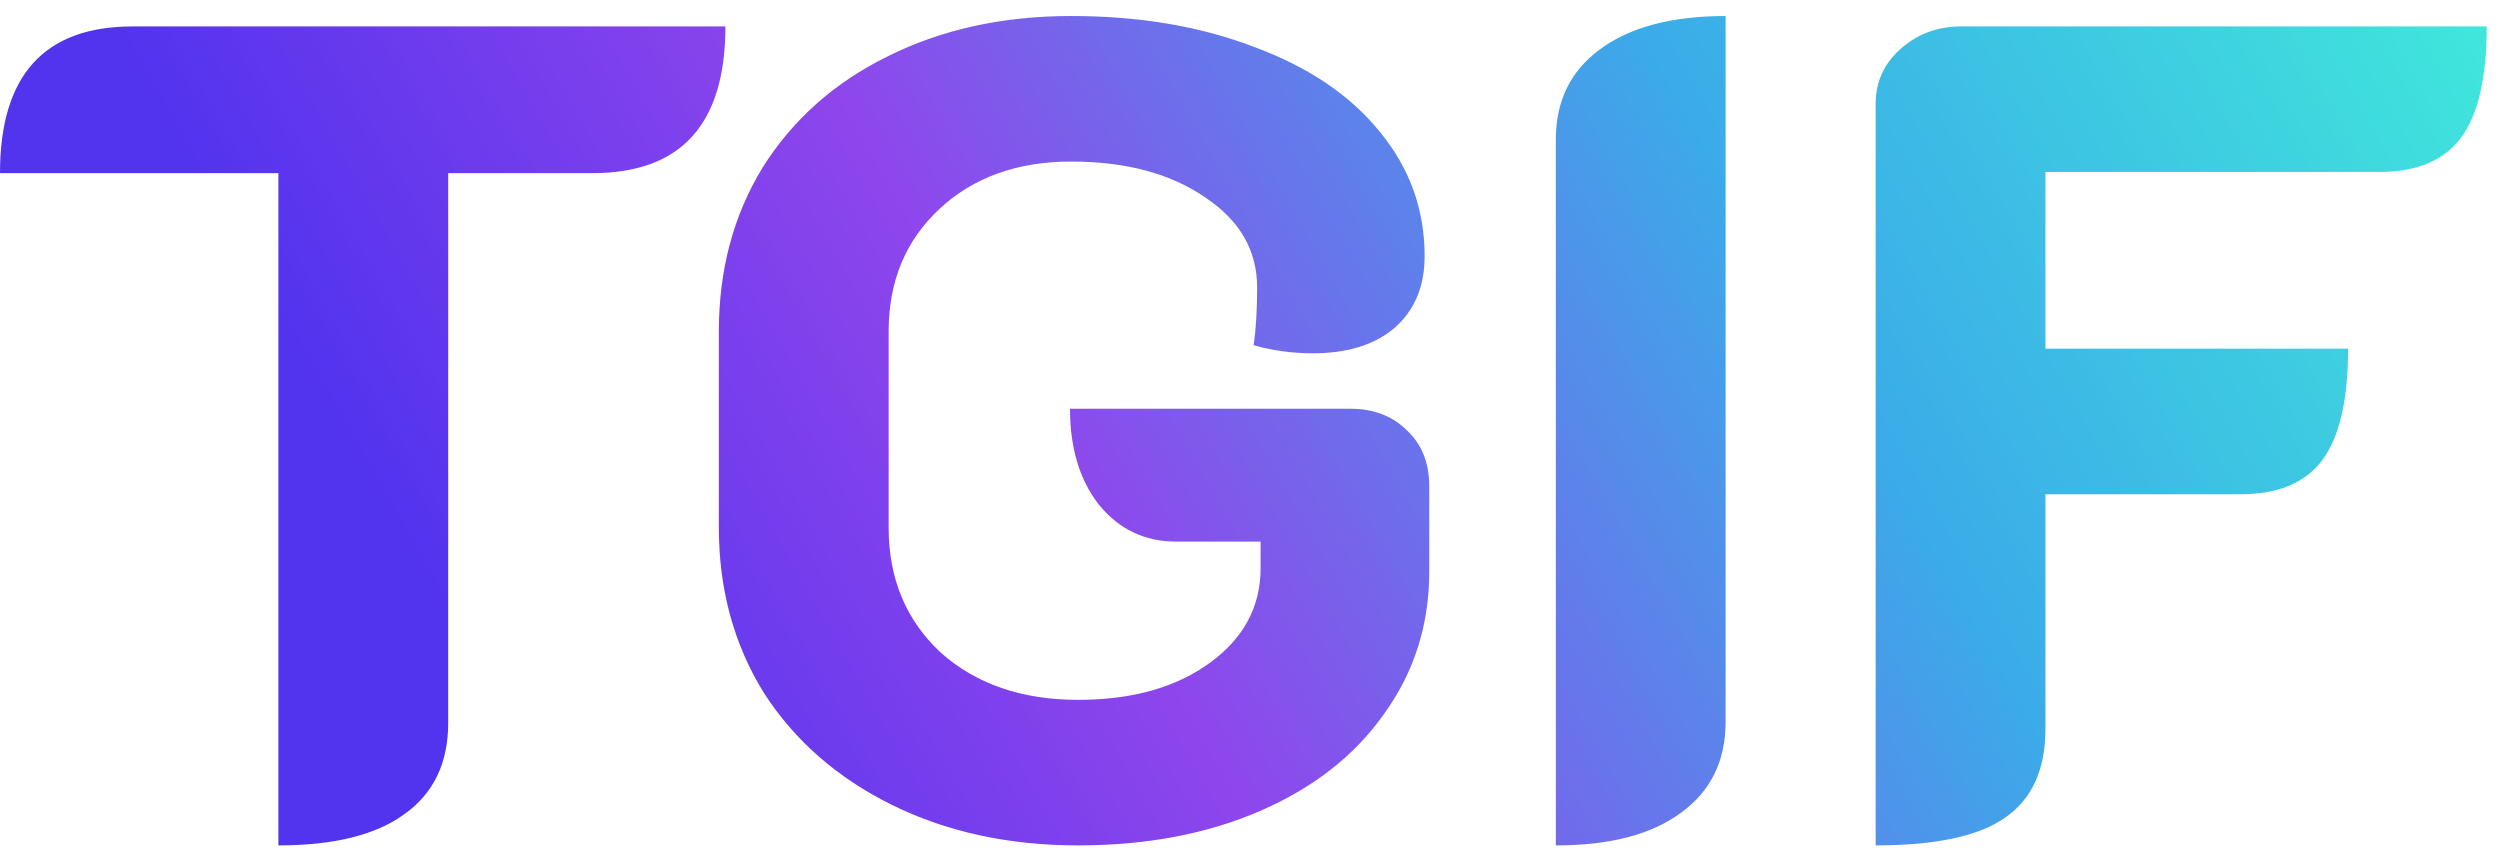 <svg width="150" height="51" viewBox="0 0 150 51" fill="none" xmlns="http://www.w3.org/2000/svg">
<path d="M16.703 10.387H0C0 4.519 2.657 1.585 7.97 1.585H43.525C43.525 7.453 40.869 10.387 35.555 10.387H26.892V43.377C26.892 45.78 26.014 47.605 24.258 48.853C22.548 50.1 20.03 50.724 16.703 50.724V10.387ZM64.686 50.724C60.527 50.724 56.807 49.916 53.527 48.298C50.246 46.681 47.682 44.44 45.834 41.575C44.032 38.664 43.131 35.361 43.131 31.664V19.882C43.131 16.186 44.009 12.905 45.764 10.04C47.566 7.176 50.062 4.958 53.25 3.387C56.484 1.77 60.157 0.961 64.27 0.961C68.382 0.961 72.055 1.585 75.29 2.832C78.524 4.034 81.019 5.72 82.775 7.892C84.577 10.063 85.478 12.559 85.478 15.377C85.478 17.179 84.877 18.611 83.676 19.674C82.475 20.691 80.834 21.199 78.755 21.199C77.554 21.199 76.375 21.037 75.22 20.714C75.359 19.743 75.428 18.588 75.428 17.248C75.428 15.03 74.389 13.229 72.309 11.842C70.23 10.41 67.55 9.694 64.27 9.694C61.035 9.694 58.402 10.641 56.368 12.535C54.336 14.43 53.319 16.879 53.319 19.882V31.664C53.319 34.714 54.359 37.209 56.438 39.15C58.563 41.044 61.312 41.991 64.686 41.991C67.92 41.991 70.554 41.252 72.587 39.773C74.62 38.295 75.636 36.4 75.636 34.09V32.496H70.577C68.682 32.496 67.134 31.757 65.933 30.278C64.778 28.8 64.2 26.882 64.2 24.526H81.042C82.428 24.526 83.56 24.965 84.438 25.843C85.316 26.674 85.755 27.783 85.755 29.169V34.298C85.755 37.486 84.854 40.328 83.052 42.823C81.296 45.318 78.824 47.259 75.636 48.645C72.448 50.031 68.798 50.724 64.686 50.724ZM93.349 8.377C93.349 6.067 94.227 4.265 95.983 2.971C97.785 1.631 100.303 0.961 103.537 0.961V43.308C103.537 45.665 102.636 47.49 100.834 48.783C99.079 50.077 96.584 50.724 93.349 50.724V8.377ZM112.539 6.228C112.539 4.935 113.024 3.849 113.994 2.971C115.011 2.047 116.235 1.585 117.668 1.585H149.203C149.203 4.634 148.695 6.852 147.678 8.238C146.662 9.624 145.021 10.318 142.757 10.318H122.727V20.922H140.886C140.886 23.971 140.378 26.189 139.361 27.575C138.345 28.961 136.704 29.654 134.44 29.654H122.727V43.724C122.727 46.173 121.919 47.952 120.301 49.061C118.73 50.17 116.143 50.724 112.539 50.724V6.228Z" fill="url(#paint0_linear_1395_827)"/>
<defs>
<linearGradient id="paint0_linear_1395_827" x1="30.278" y1="43.986" x2="138.743" y2="-17.502" gradientUnits="userSpaceOnUse">
<stop stop-color="#5233EE"/>
<stop offset="0.293" stop-color="#8F46EC"/>
<stop offset="0.643" stop-color="#3BABE9"/>
<stop offset="1" stop-color="#40E7DB"/>
</linearGradient>
</defs>
</svg>
